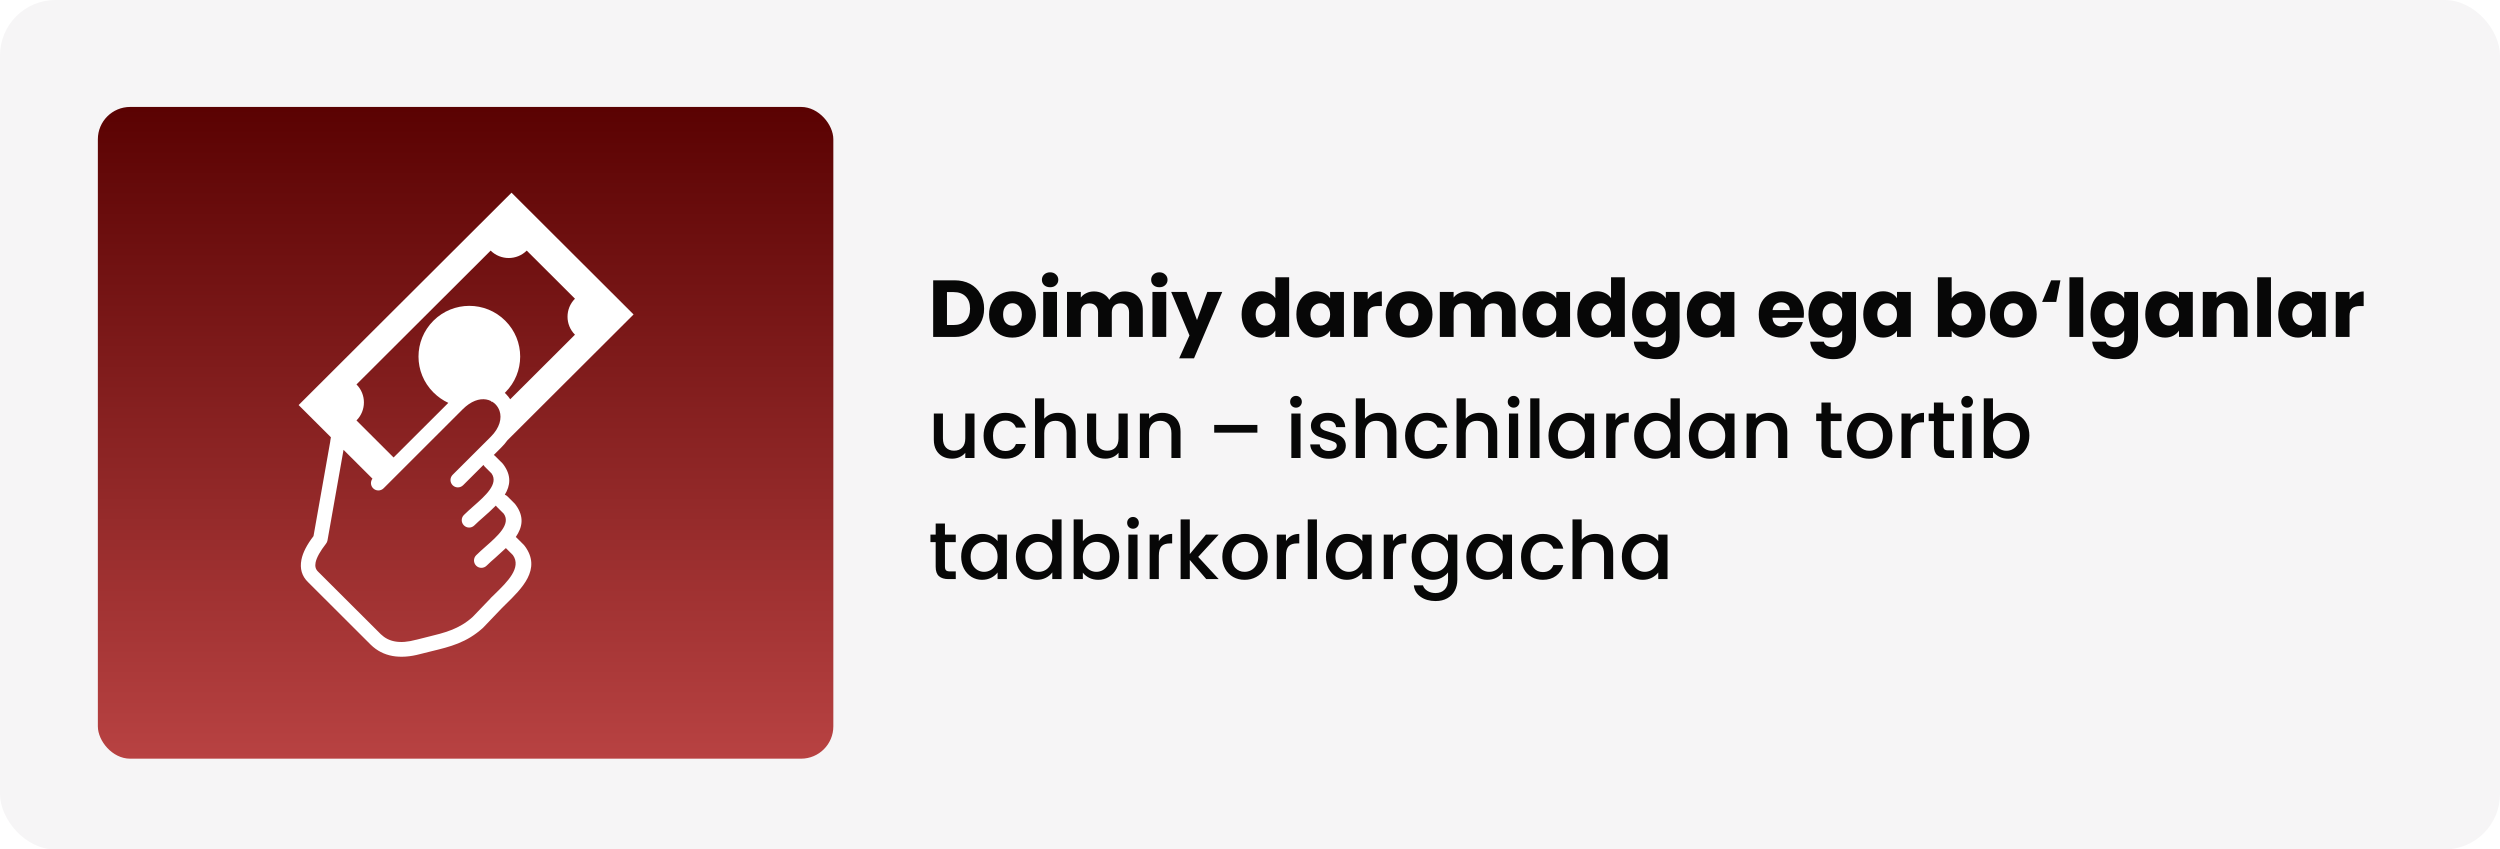 <?xml version="1.0" encoding="UTF-8"?> <svg xmlns="http://www.w3.org/2000/svg" width="2478" height="842" viewBox="0 0 2478 842" fill="none"><rect width="2478" height="842" rx="55" fill="#F6F5F6"></rect><g filter="url(#filter0_i_91_421)"><g filter="url(#filter1_d_91_421)"><rect x="97" y="98" width="729" height="646" rx="32" fill="url(#paint0_linear_91_421)"></rect></g></g><path d="M946 277.84C951.92 277.84 957.093 279.013 961.52 281.36C965.947 283.707 969.36 287.013 971.76 291.28C974.213 295.493 975.44 300.373 975.44 305.92C975.44 311.413 974.213 316.293 971.76 320.56C969.36 324.827 965.92 328.133 961.44 330.48C957.013 332.827 951.867 334 946 334H924.96V277.84H946ZM945.12 322.16C950.293 322.16 954.32 320.747 957.2 317.92C960.08 315.093 961.52 311.093 961.52 305.92C961.52 300.747 960.08 296.72 957.2 293.84C954.32 290.96 950.293 289.52 945.12 289.52H938.64V322.16H945.12ZM1003.41 334.64C999.032 334.64 995.085 333.707 991.565 331.84C988.098 329.973 985.352 327.307 983.325 323.84C981.352 320.373 980.365 316.32 980.365 311.68C980.365 307.093 981.378 303.067 983.405 299.6C985.432 296.08 988.205 293.387 991.725 291.52C995.245 289.653 999.192 288.72 1003.57 288.72C1007.94 288.72 1011.89 289.653 1015.41 291.52C1018.93 293.387 1021.7 296.08 1023.73 299.6C1025.75 303.067 1026.77 307.093 1026.77 311.68C1026.77 316.267 1025.73 320.32 1023.65 323.84C1021.62 327.307 1018.82 329.973 1015.25 331.84C1011.73 333.707 1007.78 334.64 1003.41 334.64ZM1003.41 322.8C1006.02 322.8 1008.23 321.84 1010.05 319.92C1011.91 318 1012.85 315.253 1012.85 311.68C1012.85 308.107 1011.94 305.36 1010.13 303.44C1008.37 301.52 1006.18 300.56 1003.57 300.56C1000.9 300.56 998.685 301.52 996.925 303.44C995.165 305.307 994.285 308.053 994.285 311.68C994.285 315.253 995.138 318 996.845 319.92C998.605 321.84 1000.79 322.8 1003.41 322.8ZM1040.9 284.72C1038.5 284.72 1036.53 284.027 1034.98 282.64C1033.49 281.2 1032.74 279.44 1032.74 277.36C1032.74 275.227 1033.49 273.467 1034.98 272.08C1036.53 270.64 1038.5 269.92 1040.9 269.92C1043.25 269.92 1045.17 270.64 1046.66 272.08C1048.21 273.467 1048.98 275.227 1048.98 277.36C1048.98 279.44 1048.21 281.2 1046.66 282.64C1045.17 284.027 1043.25 284.72 1040.9 284.72ZM1047.7 289.36V334H1034.02V289.36H1047.7ZM1114.58 288.88C1120.12 288.88 1124.52 290.56 1127.78 293.92C1131.08 297.28 1132.74 301.947 1132.74 307.92V334H1119.14V309.76C1119.14 306.88 1118.36 304.667 1116.82 303.12C1115.32 301.52 1113.24 300.72 1110.58 300.72C1107.91 300.72 1105.8 301.52 1104.26 303.12C1102.76 304.667 1102.02 306.88 1102.02 309.76V334H1088.42V309.76C1088.42 306.88 1087.64 304.667 1086.1 303.12C1084.6 301.52 1082.52 300.72 1079.86 300.72C1077.19 300.72 1075.08 301.52 1073.54 303.12C1072.04 304.667 1071.3 306.88 1071.3 309.76V334H1057.62V289.36H1071.3V294.96C1072.68 293.093 1074.5 291.627 1076.74 290.56C1078.98 289.44 1081.51 288.88 1084.34 288.88C1087.7 288.88 1090.68 289.6 1093.3 291.04C1095.96 292.48 1098.04 294.533 1099.54 297.2C1101.08 294.747 1103.19 292.747 1105.86 291.2C1108.52 289.653 1111.43 288.88 1114.58 288.88ZM1149.18 284.72C1146.78 284.72 1144.81 284.027 1143.26 282.64C1141.77 281.2 1141.02 279.44 1141.02 277.36C1141.02 275.227 1141.77 273.467 1143.26 272.08C1144.81 270.64 1146.78 269.92 1149.18 269.92C1151.53 269.92 1153.45 270.64 1154.94 272.08C1156.49 273.467 1157.26 275.227 1157.26 277.36C1157.26 279.44 1156.49 281.2 1154.94 282.64C1153.45 284.027 1151.53 284.72 1149.18 284.72ZM1155.98 289.36V334H1142.3V289.36H1155.98ZM1211.5 289.36L1183.5 355.2H1168.78L1179.02 332.48L1160.86 289.36H1176.14L1186.46 317.28L1196.7 289.36H1211.5ZM1230.68 311.6C1230.68 307.013 1231.53 302.987 1233.24 299.52C1235 296.053 1237.37 293.387 1240.36 291.52C1243.34 289.653 1246.68 288.72 1250.36 288.72C1253.29 288.72 1255.96 289.333 1258.36 290.56C1260.81 291.787 1262.73 293.44 1264.12 295.52V274.8H1277.8V334H1264.12V327.6C1262.84 329.733 1261 331.44 1258.6 332.72C1256.25 334 1253.5 334.64 1250.36 334.64C1246.68 334.64 1243.34 333.707 1240.36 331.84C1237.37 329.92 1235 327.227 1233.24 323.76C1231.53 320.24 1230.68 316.187 1230.68 311.6ZM1264.12 311.68C1264.12 308.267 1263.16 305.573 1261.24 303.6C1259.37 301.627 1257.08 300.64 1254.36 300.64C1251.64 300.64 1249.32 301.627 1247.4 303.6C1245.53 305.52 1244.6 308.187 1244.6 311.6C1244.6 315.013 1245.53 317.733 1247.4 319.76C1249.32 321.733 1251.64 322.72 1254.36 322.72C1257.08 322.72 1259.37 321.733 1261.24 319.76C1263.16 317.787 1264.12 315.093 1264.12 311.68ZM1284.97 311.6C1284.97 307.013 1285.83 302.987 1287.53 299.52C1289.29 296.053 1291.67 293.387 1294.65 291.52C1297.64 289.653 1300.97 288.72 1304.65 288.72C1307.8 288.72 1310.55 289.36 1312.89 290.64C1315.29 291.92 1317.13 293.6 1318.41 295.68V289.36H1332.09V334H1318.41V327.68C1317.08 329.76 1315.21 331.44 1312.81 332.72C1310.47 334 1307.72 334.64 1304.57 334.64C1300.95 334.64 1297.64 333.707 1294.65 331.84C1291.67 329.92 1289.29 327.227 1287.53 323.76C1285.83 320.24 1284.97 316.187 1284.97 311.6ZM1318.41 311.68C1318.41 308.267 1317.45 305.573 1315.53 303.6C1313.67 301.627 1311.37 300.64 1308.65 300.64C1305.93 300.64 1303.61 301.627 1301.69 303.6C1299.83 305.52 1298.89 308.187 1298.89 311.6C1298.89 315.013 1299.83 317.733 1301.69 319.76C1303.61 321.733 1305.93 322.72 1308.65 322.72C1311.37 322.72 1313.67 321.733 1315.53 319.76C1317.45 317.787 1318.41 315.093 1318.41 311.68ZM1355.67 296.8C1357.27 294.347 1359.27 292.427 1361.67 291.04C1364.07 289.6 1366.74 288.88 1369.67 288.88V303.36H1365.91C1362.5 303.36 1359.94 304.107 1358.23 305.6C1356.52 307.04 1355.67 309.6 1355.67 313.28V334H1341.99V289.36H1355.67V296.8ZM1396.53 334.64C1392.16 334.64 1388.21 333.707 1384.69 331.84C1381.22 329.973 1378.48 327.307 1376.45 323.84C1374.48 320.373 1373.49 316.32 1373.49 311.68C1373.49 307.093 1374.5 303.067 1376.53 299.6C1378.56 296.08 1381.33 293.387 1384.85 291.52C1388.37 289.653 1392.32 288.72 1396.69 288.72C1401.06 288.72 1405.01 289.653 1408.53 291.52C1412.05 293.387 1414.82 296.08 1416.85 299.6C1418.88 303.067 1419.89 307.093 1419.89 311.68C1419.89 316.267 1418.85 320.32 1416.77 323.84C1414.74 327.307 1411.94 329.973 1408.37 331.84C1404.85 333.707 1400.9 334.64 1396.53 334.64ZM1396.53 322.8C1399.14 322.8 1401.36 321.84 1403.17 319.92C1405.04 318 1405.97 315.253 1405.97 311.68C1405.97 308.107 1405.06 305.36 1403.25 303.44C1401.49 301.52 1399.3 300.56 1396.69 300.56C1394.02 300.56 1391.81 301.52 1390.05 303.44C1388.29 305.307 1387.41 308.053 1387.41 311.68C1387.41 315.253 1388.26 318 1389.97 319.92C1391.73 321.84 1393.92 322.8 1396.53 322.8ZM1484.11 288.88C1489.65 288.88 1494.05 290.56 1497.31 293.92C1500.61 297.28 1502.27 301.947 1502.27 307.92V334H1488.67V309.76C1488.67 306.88 1487.89 304.667 1486.35 303.12C1484.85 301.52 1482.77 300.72 1480.11 300.72C1477.44 300.72 1475.33 301.52 1473.79 303.12C1472.29 304.667 1471.55 306.88 1471.55 309.76V334H1457.95V309.76C1457.95 306.88 1457.17 304.667 1455.63 303.12C1454.13 301.52 1452.05 300.72 1449.39 300.72C1446.72 300.72 1444.61 301.52 1443.07 303.12C1441.57 304.667 1440.83 306.88 1440.83 309.76V334H1427.15V289.36H1440.83V294.96C1442.21 293.093 1444.03 291.627 1446.27 290.56C1448.51 289.44 1451.04 288.88 1453.87 288.88C1457.23 288.88 1460.21 289.6 1462.83 291.04C1465.49 292.48 1467.57 294.533 1469.07 297.2C1470.61 294.747 1472.72 292.747 1475.39 291.2C1478.05 289.653 1480.96 288.88 1484.11 288.88ZM1509.12 311.6C1509.12 307.013 1509.97 302.987 1511.68 299.52C1513.44 296.053 1515.81 293.387 1518.8 291.52C1521.78 289.653 1525.12 288.72 1528.8 288.72C1531.94 288.72 1534.69 289.36 1537.04 290.64C1539.44 291.92 1541.28 293.6 1542.56 295.68V289.36H1556.24V334H1542.56V327.68C1541.22 329.76 1539.36 331.44 1536.96 332.72C1534.61 334 1531.86 334.64 1528.72 334.64C1525.09 334.64 1521.78 333.707 1518.8 331.84C1515.81 329.92 1513.44 327.227 1511.68 323.76C1509.97 320.24 1509.12 316.187 1509.12 311.6ZM1542.56 311.68C1542.56 308.267 1541.6 305.573 1539.68 303.6C1537.81 301.627 1535.52 300.64 1532.8 300.64C1530.08 300.64 1527.76 301.627 1525.84 303.6C1523.97 305.52 1523.04 308.187 1523.04 311.6C1523.04 315.013 1523.97 317.733 1525.84 319.76C1527.76 321.733 1530.08 322.72 1532.8 322.72C1535.52 322.72 1537.81 321.733 1539.68 319.76C1541.6 317.787 1542.56 315.093 1542.56 311.68ZM1563.41 311.6C1563.41 307.013 1564.27 302.987 1565.97 299.52C1567.73 296.053 1570.11 293.387 1573.09 291.52C1576.08 289.653 1579.41 288.72 1583.09 288.72C1586.03 288.72 1588.69 289.333 1591.09 290.56C1593.55 291.787 1595.47 293.44 1596.85 295.52V274.8H1610.53V334H1596.85V327.6C1595.57 329.733 1593.73 331.44 1591.33 332.72C1588.99 334 1586.24 334.64 1583.09 334.64C1579.41 334.64 1576.08 333.707 1573.09 331.84C1570.11 329.92 1567.73 327.227 1565.97 323.76C1564.27 320.24 1563.41 316.187 1563.41 311.6ZM1596.85 311.68C1596.85 308.267 1595.89 305.573 1593.97 303.6C1592.11 301.627 1589.81 300.64 1587.09 300.64C1584.37 300.64 1582.05 301.627 1580.13 303.6C1578.27 305.52 1577.33 308.187 1577.33 311.6C1577.33 315.013 1578.27 317.733 1580.13 319.76C1582.05 321.733 1584.37 322.72 1587.09 322.72C1589.81 322.72 1592.11 321.733 1593.97 319.76C1595.89 317.787 1596.85 315.093 1596.85 311.68ZM1637.39 288.72C1640.54 288.72 1643.28 289.36 1645.63 290.64C1648.03 291.92 1649.87 293.6 1651.15 295.68V289.36H1664.83V333.92C1664.83 338.027 1664 341.733 1662.35 345.04C1660.75 348.4 1658.27 351.067 1654.91 353.04C1651.6 355.013 1647.47 356 1642.51 356C1635.9 356 1630.54 354.427 1626.43 351.28C1622.32 348.187 1619.98 343.973 1619.39 338.64H1632.91C1633.34 340.347 1634.35 341.68 1635.95 342.64C1637.55 343.653 1639.52 344.16 1641.87 344.16C1644.7 344.16 1646.94 343.333 1648.59 341.68C1650.3 340.08 1651.15 337.493 1651.15 333.92V327.6C1649.82 329.68 1647.98 331.387 1645.63 332.72C1643.28 334 1640.54 334.64 1637.39 334.64C1633.71 334.64 1630.38 333.707 1627.39 331.84C1624.4 329.92 1622.03 327.227 1620.27 323.76C1618.56 320.24 1617.71 316.187 1617.71 311.6C1617.71 307.013 1618.56 302.987 1620.27 299.52C1622.03 296.053 1624.4 293.387 1627.39 291.52C1630.38 289.653 1633.71 288.72 1637.39 288.72ZM1651.15 311.68C1651.15 308.267 1650.19 305.573 1648.27 303.6C1646.4 301.627 1644.11 300.64 1641.39 300.64C1638.67 300.64 1636.35 301.627 1634.43 303.6C1632.56 305.52 1631.63 308.187 1631.63 311.6C1631.63 315.013 1632.56 317.733 1634.43 319.76C1636.35 321.733 1638.67 322.72 1641.39 322.72C1644.11 322.72 1646.4 321.733 1648.27 319.76C1650.19 317.787 1651.15 315.093 1651.15 311.68ZM1672.01 311.6C1672.01 307.013 1672.86 302.987 1674.57 299.52C1676.33 296.053 1678.7 293.387 1681.69 291.52C1684.67 289.653 1688.01 288.72 1691.69 288.72C1694.83 288.72 1697.58 289.36 1699.93 290.64C1702.33 291.92 1704.17 293.6 1705.45 295.68V289.36H1719.13V334H1705.45V327.68C1704.11 329.76 1702.25 331.44 1699.85 332.72C1697.5 334 1694.75 334.64 1691.61 334.64C1687.98 334.64 1684.67 333.707 1681.69 331.84C1678.7 329.92 1676.33 327.227 1674.57 323.76C1672.86 320.24 1672.01 316.187 1672.01 311.6ZM1705.45 311.68C1705.45 308.267 1704.49 305.573 1702.57 303.6C1700.7 301.627 1698.41 300.64 1695.69 300.64C1692.97 300.64 1690.65 301.627 1688.73 303.6C1686.86 305.52 1685.93 308.187 1685.93 311.6C1685.93 315.013 1686.86 317.733 1688.73 319.76C1690.65 321.733 1692.97 322.72 1695.69 322.72C1698.41 322.72 1700.7 321.733 1702.57 319.76C1704.49 317.787 1705.45 315.093 1705.45 311.68ZM1788.06 310.96C1788.06 312.24 1787.98 313.573 1787.82 314.96H1756.86C1757.07 317.733 1757.95 319.867 1759.5 321.36C1761.1 322.8 1763.04 323.52 1765.34 323.52C1768.75 323.52 1771.12 322.08 1772.46 319.2H1787.02C1786.27 322.133 1784.91 324.773 1782.94 327.12C1781.02 329.467 1778.59 331.307 1775.66 332.64C1772.72 333.973 1769.44 334.64 1765.82 334.64C1761.44 334.64 1757.55 333.707 1754.14 331.84C1750.72 329.973 1748.06 327.307 1746.14 323.84C1744.22 320.373 1743.26 316.32 1743.26 311.68C1743.26 307.04 1744.19 302.987 1746.06 299.52C1747.98 296.053 1750.64 293.387 1754.06 291.52C1757.47 289.653 1761.39 288.72 1765.82 288.72C1770.14 288.72 1773.98 289.627 1777.34 291.44C1780.7 293.253 1783.31 295.84 1785.18 299.2C1787.1 302.56 1788.06 306.48 1788.06 310.96ZM1774.06 307.36C1774.06 305.013 1773.26 303.147 1771.66 301.76C1770.06 300.373 1768.06 299.68 1765.66 299.68C1763.36 299.68 1761.42 300.347 1759.82 301.68C1758.27 303.013 1757.31 304.907 1756.94 307.36H1774.06ZM1812.23 288.72C1815.38 288.72 1818.13 289.36 1820.47 290.64C1822.87 291.92 1824.71 293.6 1825.99 295.68V289.36H1839.67V333.92C1839.67 338.027 1838.85 341.733 1837.19 345.04C1835.59 348.4 1833.11 351.067 1829.75 353.04C1826.45 355.013 1822.31 356 1817.35 356C1810.74 356 1805.38 354.427 1801.27 351.28C1797.17 348.187 1794.82 343.973 1794.23 338.64H1807.75C1808.18 340.347 1809.19 341.68 1810.79 342.64C1812.39 343.653 1814.37 344.16 1816.71 344.16C1819.54 344.16 1821.78 343.333 1823.43 341.68C1825.14 340.08 1825.99 337.493 1825.99 333.92V327.6C1824.66 329.68 1822.82 331.387 1820.47 332.72C1818.13 334 1815.38 334.64 1812.23 334.64C1808.55 334.64 1805.22 333.707 1802.23 331.84C1799.25 329.92 1796.87 327.227 1795.11 323.76C1793.41 320.24 1792.55 316.187 1792.55 311.6C1792.55 307.013 1793.41 302.987 1795.11 299.52C1796.87 296.053 1799.25 293.387 1802.23 291.52C1805.22 289.653 1808.55 288.72 1812.23 288.72ZM1825.99 311.68C1825.99 308.267 1825.03 305.573 1823.11 303.6C1821.25 301.627 1818.95 300.64 1816.23 300.64C1813.51 300.64 1811.19 301.627 1809.27 303.6C1807.41 305.52 1806.47 308.187 1806.47 311.6C1806.47 315.013 1807.41 317.733 1809.27 319.76C1811.19 321.733 1813.51 322.72 1816.23 322.72C1818.95 322.72 1821.25 321.733 1823.11 319.76C1825.03 317.787 1825.99 315.093 1825.99 311.68ZM1846.85 311.6C1846.85 307.013 1847.7 302.987 1849.41 299.52C1851.17 296.053 1853.54 293.387 1856.53 291.52C1859.52 289.653 1862.85 288.72 1866.53 288.72C1869.68 288.72 1872.42 289.36 1874.77 290.64C1877.17 291.92 1879.01 293.6 1880.29 295.68V289.36H1893.97V334H1880.29V327.68C1878.96 329.76 1877.09 331.44 1874.69 332.72C1872.34 334 1869.6 334.64 1866.45 334.64C1862.82 334.64 1859.52 333.707 1856.53 331.84C1853.54 329.92 1851.17 327.227 1849.41 323.76C1847.7 320.24 1846.85 316.187 1846.85 311.6ZM1880.29 311.68C1880.29 308.267 1879.33 305.573 1877.41 303.6C1875.54 301.627 1873.25 300.64 1870.53 300.64C1867.81 300.64 1865.49 301.627 1863.57 303.6C1861.7 305.52 1860.77 308.187 1860.77 311.6C1860.77 315.013 1861.7 317.733 1863.57 319.76C1865.49 321.733 1867.81 322.72 1870.53 322.72C1873.25 322.72 1875.54 321.733 1877.41 319.76C1879.33 317.787 1880.29 315.093 1880.29 311.68ZM1934.5 295.68C1935.78 293.6 1937.62 291.92 1940.02 290.64C1942.42 289.36 1945.17 288.72 1948.26 288.72C1951.94 288.72 1955.27 289.653 1958.26 291.52C1961.25 293.387 1963.59 296.053 1965.3 299.52C1967.06 302.987 1967.94 307.013 1967.94 311.6C1967.94 316.187 1967.06 320.24 1965.3 323.76C1963.59 327.227 1961.25 329.92 1958.26 331.84C1955.27 333.707 1951.94 334.64 1948.26 334.64C1945.11 334.64 1942.37 334.027 1940.02 332.8C1937.67 331.52 1935.83 329.84 1934.5 327.76V334H1920.82V274.8H1934.5V295.68ZM1954.02 311.6C1954.02 308.187 1953.06 305.52 1951.14 303.6C1949.27 301.627 1946.95 300.64 1944.18 300.64C1941.46 300.64 1939.14 301.627 1937.22 303.6C1935.35 305.573 1934.42 308.267 1934.42 311.68C1934.42 315.093 1935.35 317.787 1937.22 319.76C1939.14 321.733 1941.46 322.72 1944.18 322.72C1946.9 322.72 1949.22 321.733 1951.14 319.76C1953.06 317.733 1954.02 315.013 1954.02 311.6ZM1995.44 334.64C1991.06 334.64 1987.12 333.707 1983.6 331.84C1980.13 329.973 1977.38 327.307 1975.36 323.84C1973.38 320.373 1972.4 316.32 1972.4 311.68C1972.4 307.093 1973.41 303.067 1975.44 299.6C1977.46 296.08 1980.24 293.387 1983.76 291.52C1987.28 289.653 1991.22 288.72 1995.6 288.72C1999.97 288.72 2003.92 289.653 2007.44 291.52C2010.96 293.387 2013.73 296.08 2015.76 299.6C2017.78 303.067 2018.8 307.093 2018.8 311.68C2018.8 316.267 2017.76 320.32 2015.68 323.84C2013.65 327.307 2010.85 329.973 2007.28 331.84C2003.76 333.707 1999.81 334.64 1995.44 334.64ZM1995.44 322.8C1998.05 322.8 2000.26 321.84 2002.08 319.92C2003.94 318 2004.88 315.253 2004.88 311.68C2004.88 308.107 2003.97 305.36 2002.16 303.44C2000.4 301.52 1998.21 300.56 1995.6 300.56C1992.93 300.56 1990.72 301.52 1988.96 303.44C1987.2 305.307 1986.32 308.053 1986.32 311.68C1986.32 315.253 1987.17 318 1988.88 319.92C1990.64 321.84 1992.82 322.8 1995.44 322.8ZM2038.13 299.28H2024.13L2033.09 277.84H2042.29L2038.13 299.28ZM2064.89 274.8V334H2051.21V274.8H2064.89ZM2091.76 288.72C2094.91 288.72 2097.66 289.36 2100 290.64C2102.4 291.92 2104.24 293.6 2105.52 295.68V289.36H2119.2V333.92C2119.2 338.027 2118.38 341.733 2116.72 345.04C2115.12 348.4 2112.64 351.067 2109.28 353.04C2105.98 355.013 2101.84 356 2096.88 356C2090.27 356 2084.91 354.427 2080.8 351.28C2076.7 348.187 2074.35 343.973 2073.76 338.64H2087.28C2087.71 340.347 2088.72 341.68 2090.32 342.64C2091.92 343.653 2093.9 344.16 2096.24 344.16C2099.07 344.16 2101.31 343.333 2102.96 341.68C2104.67 340.08 2105.52 337.493 2105.52 333.92V327.6C2104.19 329.68 2102.35 331.387 2100 332.72C2097.66 334 2094.91 334.64 2091.76 334.64C2088.08 334.64 2084.75 333.707 2081.76 331.84C2078.78 329.92 2076.4 327.227 2074.64 323.76C2072.94 320.24 2072.08 316.187 2072.08 311.6C2072.08 307.013 2072.94 302.987 2074.64 299.52C2076.4 296.053 2078.78 293.387 2081.76 291.52C2084.75 289.653 2088.08 288.72 2091.76 288.72ZM2105.52 311.68C2105.52 308.267 2104.56 305.573 2102.64 303.6C2100.78 301.627 2098.48 300.64 2095.76 300.64C2093.04 300.64 2090.72 301.627 2088.8 303.6C2086.94 305.52 2086 308.187 2086 311.6C2086 315.013 2086.94 317.733 2088.8 319.76C2090.72 321.733 2093.04 322.72 2095.76 322.72C2098.48 322.72 2100.78 321.733 2102.64 319.76C2104.56 317.787 2105.52 315.093 2105.52 311.68ZM2126.38 311.6C2126.38 307.013 2127.23 302.987 2128.94 299.52C2130.7 296.053 2133.07 293.387 2136.06 291.52C2139.05 289.653 2142.38 288.72 2146.06 288.72C2149.21 288.72 2151.95 289.36 2154.3 290.64C2156.7 291.92 2158.54 293.6 2159.82 295.68V289.36H2173.5V334H2159.82V327.68C2158.49 329.76 2156.62 331.44 2154.22 332.72C2151.87 334 2149.13 334.64 2145.98 334.64C2142.35 334.64 2139.05 333.707 2136.06 331.84C2133.07 329.92 2130.7 327.227 2128.94 323.76C2127.23 320.24 2126.38 316.187 2126.38 311.6ZM2159.82 311.68C2159.82 308.267 2158.86 305.573 2156.94 303.6C2155.07 301.627 2152.78 300.64 2150.06 300.64C2147.34 300.64 2145.02 301.627 2143.1 303.6C2141.23 305.52 2140.3 308.187 2140.3 311.6C2140.3 315.013 2141.23 317.733 2143.1 319.76C2145.02 321.733 2147.34 322.72 2150.06 322.72C2152.78 322.72 2155.07 321.733 2156.94 319.76C2158.86 317.787 2159.82 315.093 2159.82 311.68ZM2210.6 288.88C2215.82 288.88 2219.98 290.587 2223.08 294C2226.22 297.36 2227.8 302 2227.8 307.92V334H2214.2V309.76C2214.2 306.773 2213.42 304.453 2211.88 302.8C2210.33 301.147 2208.25 300.32 2205.64 300.32C2203.02 300.32 2200.94 301.147 2199.4 302.8C2197.85 304.453 2197.08 306.773 2197.08 309.76V334H2183.4V289.36H2197.08V295.28C2198.46 293.307 2200.33 291.76 2202.68 290.64C2205.02 289.467 2207.66 288.88 2210.6 288.88ZM2250.98 274.8V334H2237.3V274.8H2250.98ZM2258.18 311.6C2258.18 307.013 2259.03 302.987 2260.74 299.52C2262.5 296.053 2264.87 293.387 2267.86 291.52C2270.84 289.653 2274.18 288.72 2277.86 288.72C2281 288.72 2283.75 289.36 2286.1 290.64C2288.5 291.92 2290.34 293.6 2291.62 295.68V289.36H2305.3V334H2291.62V327.68C2290.28 329.76 2288.42 331.44 2286.02 332.72C2283.67 334 2280.92 334.64 2277.78 334.64C2274.15 334.64 2270.84 333.707 2267.86 331.84C2264.87 329.92 2262.5 327.227 2260.74 323.76C2259.03 320.24 2258.18 316.187 2258.18 311.6ZM2291.62 311.68C2291.62 308.267 2290.66 305.573 2288.74 303.6C2286.87 301.627 2284.58 300.64 2281.86 300.64C2279.14 300.64 2276.82 301.627 2274.9 303.6C2273.03 305.52 2272.1 308.187 2272.1 311.6C2272.1 315.013 2273.03 317.733 2274.9 319.76C2276.82 321.733 2279.14 322.72 2281.86 322.72C2284.58 322.72 2286.87 321.733 2288.74 319.76C2290.66 317.787 2291.62 315.093 2291.62 311.68ZM2328.87 296.8C2330.47 294.347 2332.47 292.427 2334.87 291.04C2337.27 289.6 2339.94 288.88 2342.87 288.88V303.36H2339.11C2335.7 303.36 2333.14 304.107 2331.43 305.6C2329.73 307.04 2328.87 309.6 2328.87 313.28V334H2315.19V289.36H2328.87V296.8ZM965.92 409.92V454H956.8V448.8C955.36 450.613 953.467 452.053 951.12 453.12C948.827 454.133 946.373 454.64 943.76 454.64C940.293 454.64 937.173 453.92 934.4 452.48C931.68 451.04 929.52 448.907 927.92 446.08C926.373 443.253 925.6 439.84 925.6 435.84V409.92H934.64V434.48C934.64 438.427 935.627 441.467 937.6 443.6C939.573 445.68 942.267 446.72 945.68 446.72C949.093 446.72 951.787 445.68 953.76 443.6C955.787 441.467 956.8 438.427 956.8 434.48V409.92H965.92ZM974.913 431.92C974.913 427.387 975.82 423.413 977.633 420C979.5 416.533 982.06 413.867 985.313 412C988.566 410.133 992.3 409.2 996.513 409.2C1001.85 409.2 1006.25 410.48 1009.71 413.04C1013.23 415.547 1015.61 419.147 1016.83 423.84H1006.99C1006.19 421.653 1004.91 419.947 1003.15 418.72C1001.39 417.493 999.18 416.88 996.513 416.88C992.78 416.88 989.793 418.213 987.553 420.88C985.366 423.493 984.273 427.173 984.273 431.92C984.273 436.667 985.366 440.373 987.553 443.04C989.793 445.707 992.78 447.04 996.513 447.04C1001.79 447.04 1005.29 444.72 1006.99 440.08H1016.83C1015.55 444.56 1013.15 448.133 1009.63 450.8C1006.11 453.413 1001.74 454.72 996.513 454.72C992.3 454.72 988.566 453.787 985.313 451.92C982.06 450 979.5 447.333 977.633 443.92C975.82 440.453 974.913 436.453 974.913 431.92ZM1048.72 409.2C1052.08 409.2 1055.07 409.92 1057.68 411.36C1060.35 412.8 1062.43 414.933 1063.92 417.76C1065.47 420.587 1066.24 424 1066.24 428V454H1057.2V429.36C1057.2 425.413 1056.22 422.4 1054.24 420.32C1052.27 418.187 1049.58 417.12 1046.16 417.12C1042.75 417.12 1040.03 418.187 1038 420.32C1036.03 422.4 1035.04 425.413 1035.04 429.36V454H1025.92V394.8H1035.04V415.04C1036.59 413.173 1038.54 411.733 1040.88 410.72C1043.28 409.707 1045.9 409.2 1048.72 409.2ZM1117.8 409.92V454H1108.68V448.8C1107.24 450.613 1105.34 452.053 1103 453.12C1100.7 454.133 1098.25 454.64 1095.64 454.64C1092.17 454.64 1089.05 453.92 1086.28 452.48C1083.56 451.04 1081.4 448.907 1079.8 446.08C1078.25 443.253 1077.48 439.84 1077.48 435.84V409.92H1086.52V434.48C1086.52 438.427 1087.5 441.467 1089.48 443.6C1091.45 445.68 1094.14 446.72 1097.56 446.72C1100.97 446.72 1103.66 445.68 1105.64 443.6C1107.66 441.467 1108.68 438.427 1108.68 434.48V409.92H1117.8ZM1152.07 409.2C1155.53 409.2 1158.63 409.92 1161.35 411.36C1164.12 412.8 1166.28 414.933 1167.83 417.76C1169.37 420.587 1170.15 424 1170.15 428V454H1161.11V429.36C1161.11 425.413 1160.12 422.4 1158.15 420.32C1156.17 418.187 1153.48 417.12 1150.07 417.12C1146.65 417.12 1143.93 418.187 1141.91 420.32C1139.93 422.4 1138.95 425.413 1138.95 429.36V454H1129.83V409.92H1138.95V414.96C1140.44 413.147 1142.33 411.733 1144.63 410.72C1146.97 409.707 1149.45 409.2 1152.07 409.2ZM1246.32 421.2V428.88H1203.52V421.2H1246.32ZM1284.62 404.08C1282.97 404.08 1281.58 403.52 1280.46 402.4C1279.34 401.28 1278.78 399.893 1278.78 398.24C1278.78 396.587 1279.34 395.2 1280.46 394.08C1281.58 392.96 1282.97 392.4 1284.62 392.4C1286.22 392.4 1287.58 392.96 1288.7 394.08C1289.82 395.2 1290.38 396.587 1290.38 398.24C1290.38 399.893 1289.82 401.28 1288.7 402.4C1287.58 403.52 1286.22 404.08 1284.62 404.08ZM1289.1 409.92V454H1279.98V409.92H1289.1ZM1317.08 454.72C1313.61 454.72 1310.49 454.107 1307.72 452.88C1305 451.6 1302.84 449.893 1301.24 447.76C1299.64 445.573 1298.78 443.147 1298.68 440.48H1308.12C1308.28 442.347 1309.16 443.92 1310.76 445.2C1312.41 446.427 1314.46 447.04 1316.92 447.04C1319.48 447.04 1321.45 446.56 1322.84 445.6C1324.28 444.587 1325 443.307 1325 441.76C1325 440.107 1324.2 438.88 1322.6 438.08C1321.05 437.28 1318.57 436.4 1315.16 435.44C1311.85 434.533 1309.16 433.653 1307.08 432.8C1305 431.947 1303.18 430.64 1301.64 428.88C1300.14 427.12 1299.4 424.8 1299.4 421.92C1299.4 419.573 1300.09 417.44 1301.48 415.52C1302.86 413.547 1304.84 412 1307.4 410.88C1310.01 409.76 1313 409.2 1316.36 409.2C1321.37 409.2 1325.4 410.48 1328.44 413.04C1331.53 415.547 1333.18 418.987 1333.4 423.36H1324.28C1324.12 421.387 1323.32 419.813 1321.88 418.64C1320.44 417.467 1318.49 416.88 1316.04 416.88C1313.64 416.88 1311.8 417.333 1310.52 418.24C1309.24 419.147 1308.6 420.347 1308.6 421.84C1308.6 423.013 1309.02 424 1309.88 424.8C1310.73 425.6 1311.77 426.24 1313 426.72C1314.22 427.147 1316.04 427.707 1318.44 428.4C1321.64 429.253 1324.25 430.133 1326.28 431.04C1328.36 431.893 1330.14 433.173 1331.64 434.88C1333.13 436.587 1333.9 438.853 1333.96 441.68C1333.96 444.187 1333.26 446.427 1331.88 448.4C1330.49 450.373 1328.52 451.92 1325.96 453.04C1323.45 454.16 1320.49 454.72 1317.08 454.72ZM1366.61 409.2C1369.97 409.2 1372.96 409.92 1375.57 411.36C1378.24 412.8 1380.32 414.933 1381.81 417.76C1383.36 420.587 1384.13 424 1384.13 428V454H1375.09V429.36C1375.09 425.413 1374.11 422.4 1372.13 420.32C1370.16 418.187 1367.47 417.12 1364.05 417.12C1360.64 417.12 1357.92 418.187 1355.89 420.32C1353.92 422.4 1352.93 425.413 1352.93 429.36V454H1343.81V394.8H1352.93V415.04C1354.48 413.173 1356.43 411.733 1358.77 410.72C1361.17 409.707 1363.79 409.2 1366.61 409.2ZM1392.73 431.92C1392.73 427.387 1393.63 423.413 1395.45 420C1397.31 416.533 1399.87 413.867 1403.13 412C1406.38 410.133 1410.11 409.2 1414.33 409.2C1419.66 409.2 1424.06 410.48 1427.53 413.04C1431.05 415.547 1433.42 419.147 1434.65 423.84H1424.81C1424.01 421.653 1422.73 419.947 1420.97 418.72C1419.21 417.493 1416.99 416.88 1414.33 416.88C1410.59 416.88 1407.61 418.213 1405.37 420.88C1403.18 423.493 1402.09 427.173 1402.09 431.92C1402.09 436.667 1403.18 440.373 1405.37 443.04C1407.61 445.707 1410.59 447.04 1414.33 447.04C1419.61 447.04 1423.1 444.72 1424.81 440.08H1434.65C1433.37 444.56 1430.97 448.133 1427.45 450.8C1423.93 453.413 1419.55 454.72 1414.33 454.72C1410.11 454.72 1406.38 453.787 1403.13 451.92C1399.87 450 1397.31 447.333 1395.45 443.92C1393.63 440.453 1392.73 436.453 1392.73 431.92ZM1466.53 409.2C1469.89 409.2 1472.88 409.92 1475.49 411.36C1478.16 412.8 1480.24 414.933 1481.73 417.76C1483.28 420.587 1484.05 424 1484.05 428V454H1475.01V429.36C1475.01 425.413 1474.03 422.4 1472.05 420.32C1470.08 418.187 1467.39 417.12 1463.97 417.12C1460.56 417.12 1457.84 418.187 1455.81 420.32C1453.84 422.4 1452.85 425.413 1452.85 429.36V454H1443.73V394.8H1452.85V415.04C1454.4 413.173 1456.35 411.733 1458.69 410.72C1461.09 409.707 1463.71 409.2 1466.53 409.2ZM1500.33 404.08C1498.67 404.08 1497.29 403.52 1496.17 402.4C1495.05 401.28 1494.49 399.893 1494.49 398.24C1494.49 396.587 1495.05 395.2 1496.17 394.08C1497.29 392.96 1498.67 392.4 1500.33 392.4C1501.93 392.4 1503.29 392.96 1504.41 394.08C1505.53 395.2 1506.09 396.587 1506.09 398.24C1506.09 399.893 1505.53 401.28 1504.41 402.4C1503.29 403.52 1501.93 404.08 1500.33 404.08ZM1504.81 409.92V454H1495.69V409.92H1504.81ZM1525.9 394.8V454H1516.78V394.8H1525.9ZM1534.84 431.76C1534.84 427.333 1535.74 423.413 1537.56 420C1539.42 416.587 1541.93 413.947 1545.08 412.08C1548.28 410.16 1551.8 409.2 1555.64 409.2C1559.1 409.2 1562.12 409.893 1564.68 411.28C1567.29 412.613 1569.37 414.293 1570.92 416.32V409.92H1580.12V454H1570.92V447.44C1569.37 449.52 1567.26 451.253 1564.6 452.64C1561.93 454.027 1558.89 454.72 1555.48 454.72C1551.69 454.72 1548.22 453.76 1545.08 451.84C1541.93 449.867 1539.42 447.147 1537.56 443.68C1535.74 440.16 1534.84 436.187 1534.84 431.76ZM1570.92 431.92C1570.92 428.88 1570.28 426.24 1569 424C1567.77 421.76 1566.14 420.053 1564.12 418.88C1562.09 417.707 1559.9 417.12 1557.56 417.12C1555.21 417.12 1553.02 417.707 1551 418.88C1548.97 420 1547.32 421.68 1546.04 423.92C1544.81 426.107 1544.2 428.72 1544.2 431.76C1544.2 434.8 1544.81 437.467 1546.04 439.76C1547.32 442.053 1548.97 443.813 1551 445.04C1553.08 446.213 1555.26 446.8 1557.56 446.8C1559.9 446.8 1562.09 446.213 1564.12 445.04C1566.14 443.867 1567.77 442.16 1569 439.92C1570.28 437.627 1570.92 434.96 1570.92 431.92ZM1601.21 416.32C1602.55 414.08 1604.31 412.347 1606.49 411.12C1608.73 409.84 1611.37 409.2 1614.41 409.2V418.64H1612.09C1608.52 418.64 1605.8 419.547 1603.93 421.36C1602.12 423.173 1601.21 426.32 1601.21 430.8V454H1592.09V409.92H1601.21V416.32ZM1619.76 431.76C1619.76 427.333 1620.66 423.413 1622.48 420C1624.34 416.587 1626.85 413.947 1630 412.08C1633.2 410.16 1636.74 409.2 1640.64 409.2C1643.52 409.2 1646.34 409.84 1649.12 411.12C1651.94 412.347 1654.18 414 1655.84 416.08V394.8H1665.04V454H1655.84V447.36C1654.34 449.493 1652.26 451.253 1649.6 452.64C1646.98 454.027 1643.97 454.72 1640.56 454.72C1636.72 454.72 1633.2 453.76 1630 451.84C1626.85 449.867 1624.34 447.147 1622.48 443.68C1620.66 440.16 1619.76 436.187 1619.76 431.76ZM1655.84 431.92C1655.84 428.88 1655.2 426.24 1653.92 424C1652.69 421.76 1651.06 420.053 1649.04 418.88C1647.01 417.707 1644.82 417.12 1642.48 417.12C1640.13 417.12 1637.94 417.707 1635.92 418.88C1633.89 420 1632.24 421.68 1630.96 423.92C1629.73 426.107 1629.12 428.72 1629.12 431.76C1629.12 434.8 1629.73 437.467 1630.96 439.76C1632.24 442.053 1633.89 443.813 1635.92 445.04C1638 446.213 1640.18 446.8 1642.48 446.8C1644.82 446.8 1647.01 446.213 1649.04 445.04C1651.06 443.867 1652.69 442.16 1653.92 439.92C1655.2 437.627 1655.84 434.96 1655.84 431.92ZM1673.98 431.76C1673.98 427.333 1674.88 423.413 1676.7 420C1678.56 416.587 1681.07 413.947 1684.22 412.08C1687.42 410.16 1690.94 409.2 1694.78 409.2C1698.24 409.2 1701.26 409.893 1703.82 411.28C1706.43 412.613 1708.51 414.293 1710.06 416.32V409.92H1719.26V454H1710.06V447.44C1708.51 449.52 1706.4 451.253 1703.74 452.64C1701.07 454.027 1698.03 454.72 1694.62 454.72C1690.83 454.72 1687.36 453.76 1684.22 451.84C1681.07 449.867 1678.56 447.147 1676.7 443.68C1674.88 440.16 1673.98 436.187 1673.98 431.76ZM1710.06 431.92C1710.06 428.88 1709.42 426.24 1708.14 424C1706.91 421.76 1705.28 420.053 1703.26 418.88C1701.23 417.707 1699.04 417.12 1696.7 417.12C1694.35 417.12 1692.16 417.707 1690.14 418.88C1688.11 420 1686.46 421.68 1685.18 423.92C1683.95 426.107 1683.34 428.72 1683.34 431.76C1683.34 434.8 1683.95 437.467 1685.18 439.76C1686.46 442.053 1688.11 443.813 1690.14 445.04C1692.22 446.213 1694.4 446.8 1696.7 446.8C1699.04 446.8 1701.23 446.213 1703.26 445.04C1705.28 443.867 1706.91 442.16 1708.14 439.92C1709.42 437.627 1710.06 434.96 1710.06 431.92ZM1753.47 409.2C1756.94 409.2 1760.03 409.92 1762.75 411.36C1765.53 412.8 1767.69 414.933 1769.23 417.76C1770.78 420.587 1771.55 424 1771.55 428V454H1762.51V429.36C1762.51 425.413 1761.53 422.4 1759.55 420.32C1757.58 418.187 1754.89 417.12 1751.47 417.12C1748.06 417.12 1745.34 418.187 1743.31 420.32C1741.34 422.4 1740.35 425.413 1740.35 429.36V454H1731.23V409.92H1740.35V414.96C1741.85 413.147 1743.74 411.733 1746.03 410.72C1748.38 409.707 1750.86 409.2 1753.47 409.2ZM1814.61 417.36V441.76C1814.61 443.413 1814.98 444.613 1815.73 445.36C1816.53 446.053 1817.86 446.4 1819.73 446.4H1825.33V454H1818.13C1814.02 454 1810.88 453.04 1808.69 451.12C1806.5 449.2 1805.41 446.08 1805.41 441.76V417.36H1800.21V409.92H1805.41V398.96H1814.61V409.92H1825.33V417.36H1814.61ZM1852.85 454.72C1848.69 454.72 1844.93 453.787 1841.57 451.92C1838.21 450 1835.57 447.333 1833.65 443.92C1831.73 440.453 1830.77 436.453 1830.77 431.92C1830.77 427.44 1831.76 423.467 1833.73 420C1835.71 416.533 1838.4 413.867 1841.81 412C1845.23 410.133 1849.04 409.2 1853.25 409.2C1857.47 409.2 1861.28 410.133 1864.69 412C1868.11 413.867 1870.8 416.533 1872.77 420C1874.75 423.467 1875.73 427.44 1875.73 431.92C1875.73 436.4 1874.72 440.373 1872.69 443.84C1870.67 447.307 1867.89 450 1864.37 451.92C1860.91 453.787 1857.07 454.72 1852.85 454.72ZM1852.85 446.8C1855.2 446.8 1857.39 446.24 1859.41 445.12C1861.49 444 1863.17 442.32 1864.45 440.08C1865.73 437.84 1866.37 435.12 1866.37 431.92C1866.37 428.72 1865.76 426.027 1864.53 423.84C1863.31 421.6 1861.68 419.92 1859.65 418.8C1857.63 417.68 1855.44 417.12 1853.09 417.12C1850.75 417.12 1848.56 417.68 1846.53 418.8C1844.56 419.92 1842.99 421.6 1841.81 423.84C1840.64 426.027 1840.05 428.72 1840.05 431.92C1840.05 436.667 1841.25 440.347 1843.65 442.96C1846.11 445.52 1849.17 446.8 1852.85 446.8ZM1893.87 416.32C1895.2 414.08 1896.96 412.347 1899.15 411.12C1901.39 409.84 1904.03 409.2 1907.07 409.2V418.64H1904.75C1901.18 418.64 1898.46 419.547 1896.59 421.36C1894.78 423.173 1893.87 426.32 1893.87 430.8V454H1884.75V409.92H1893.87V416.32ZM1926.09 417.36V441.76C1926.09 443.413 1926.47 444.613 1927.21 445.36C1928.01 446.053 1929.35 446.4 1931.21 446.4H1936.81V454H1929.61C1925.51 454 1922.36 453.04 1920.17 451.12C1917.99 449.2 1916.89 446.08 1916.89 441.76V417.36H1911.69V409.92H1916.89V398.96H1926.09V409.92H1936.81V417.36H1926.09ZM1949.86 404.08C1948.21 404.08 1946.82 403.52 1945.7 402.4C1944.58 401.28 1944.02 399.893 1944.02 398.24C1944.02 396.587 1944.58 395.2 1945.7 394.08C1946.82 392.96 1948.21 392.4 1949.86 392.4C1951.46 392.4 1952.82 392.96 1953.94 394.08C1955.06 395.2 1955.62 396.587 1955.62 398.24C1955.62 399.893 1955.06 401.28 1953.94 402.4C1952.82 403.52 1951.46 404.08 1949.86 404.08ZM1954.34 409.92V454H1945.22V409.92H1954.34ZM1975.43 416.48C1976.98 414.347 1979.09 412.613 1981.75 411.28C1984.47 409.893 1987.49 409.2 1990.79 409.2C1994.69 409.2 1998.21 410.133 2001.35 412C2004.5 413.867 2006.98 416.533 2008.79 420C2010.61 423.413 2011.51 427.333 2011.51 431.76C2011.51 436.187 2010.61 440.16 2008.79 443.68C2006.98 447.147 2004.47 449.867 2001.27 451.84C1998.13 453.76 1994.63 454.72 1990.79 454.72C1987.38 454.72 1984.34 454.053 1981.67 452.72C1979.06 451.387 1976.98 449.68 1975.43 447.6V454H1966.31V394.8H1975.43V416.48ZM2002.23 431.76C2002.23 428.72 2001.59 426.107 2000.31 423.92C1999.09 421.68 1997.43 420 1995.35 418.88C1993.33 417.707 1991.14 417.12 1988.79 417.12C1986.5 417.12 1984.31 417.707 1982.23 418.88C1980.21 420.053 1978.55 421.76 1977.27 424C1976.05 426.24 1975.43 428.88 1975.43 431.92C1975.43 434.96 1976.05 437.627 1977.27 439.92C1978.55 442.16 1980.21 443.867 1982.23 445.04C1984.31 446.213 1986.5 446.8 1988.79 446.8C1991.14 446.8 1993.33 446.213 1995.35 445.04C1997.43 443.813 1999.09 442.053 2000.31 439.76C2001.59 437.467 2002.23 434.8 2002.23 431.76ZM936.64 537.36V561.76C936.64 563.413 937.013 564.613 937.76 565.36C938.56 566.053 939.893 566.4 941.76 566.4H947.36V574H940.16C936.053 574 932.907 573.04 930.72 571.12C928.533 569.2 927.44 566.08 927.44 561.76V537.36H922.24V529.92H927.44V518.96H936.64V529.92H947.36V537.36H936.64ZM952.726 551.76C952.726 547.333 953.632 543.413 955.446 540C957.312 536.587 959.819 533.947 962.966 532.08C966.166 530.16 969.686 529.2 973.526 529.2C976.992 529.2 980.006 529.893 982.566 531.28C985.179 532.613 987.259 534.293 988.806 536.32V529.92H998.006V574H988.806V567.44C987.259 569.52 985.152 571.253 982.486 572.64C979.819 574.027 976.779 574.72 973.366 574.72C969.579 574.72 966.112 573.76 962.966 571.84C959.819 569.867 957.312 567.147 955.446 563.68C953.632 560.16 952.726 556.187 952.726 551.76ZM988.806 551.92C988.806 548.88 988.166 546.24 986.886 544C985.659 541.76 984.032 540.053 982.006 538.88C979.979 537.707 977.792 537.12 975.446 537.12C973.099 537.12 970.912 537.707 968.886 538.88C966.859 540 965.206 541.68 963.926 543.92C962.699 546.107 962.086 548.72 962.086 551.76C962.086 554.8 962.699 557.467 963.926 559.76C965.206 562.053 966.859 563.813 968.886 565.04C970.966 566.213 973.152 566.8 975.446 566.8C977.792 566.8 979.979 566.213 982.006 565.04C984.032 563.867 985.659 562.16 986.886 559.92C988.166 557.627 988.806 554.96 988.806 551.92ZM1006.94 551.76C1006.94 547.333 1007.85 543.413 1009.66 540C1011.53 536.587 1014.04 533.947 1017.18 532.08C1020.38 530.16 1023.93 529.2 1027.82 529.2C1030.7 529.2 1033.53 529.84 1036.3 531.12C1039.13 532.347 1041.37 534 1043.02 536.08V514.8H1052.22V574H1043.02V567.36C1041.53 569.493 1039.45 571.253 1036.78 572.64C1034.17 574.027 1031.16 574.72 1027.74 574.72C1023.9 574.72 1020.38 573.76 1017.18 571.84C1014.04 569.867 1011.53 567.147 1009.66 563.68C1007.85 560.16 1006.94 556.187 1006.94 551.76ZM1043.02 551.92C1043.02 548.88 1042.38 546.24 1041.1 544C1039.88 541.76 1038.25 540.053 1036.22 538.88C1034.2 537.707 1032.01 537.12 1029.66 537.12C1027.32 537.12 1025.13 537.707 1023.1 538.88C1021.08 540 1019.42 541.68 1018.14 543.92C1016.92 546.107 1016.3 548.72 1016.3 551.76C1016.3 554.8 1016.92 557.467 1018.14 559.76C1019.42 562.053 1021.08 563.813 1023.1 565.04C1025.18 566.213 1027.37 566.8 1029.66 566.8C1032.01 566.8 1034.2 566.213 1036.22 565.04C1038.25 563.867 1039.88 562.16 1041.1 559.92C1042.38 557.627 1043.02 554.96 1043.02 551.92ZM1073.32 536.48C1074.87 534.347 1076.98 532.613 1079.64 531.28C1082.36 529.893 1085.38 529.2 1088.68 529.2C1092.58 529.2 1096.1 530.133 1099.24 532C1102.39 533.867 1104.87 536.533 1106.68 540C1108.5 543.413 1109.4 547.333 1109.4 551.76C1109.4 556.187 1108.5 560.16 1106.68 563.68C1104.87 567.147 1102.36 569.867 1099.16 571.84C1096.02 573.76 1092.52 574.72 1088.68 574.72C1085.27 574.72 1082.23 574.053 1079.56 572.72C1076.95 571.387 1074.87 569.68 1073.32 567.6V574H1064.2V514.8H1073.32V536.48ZM1100.12 551.76C1100.12 548.72 1099.48 546.107 1098.2 543.92C1096.98 541.68 1095.32 540 1093.24 538.88C1091.22 537.707 1089.03 537.12 1086.68 537.12C1084.39 537.12 1082.2 537.707 1080.12 538.88C1078.1 540.053 1076.44 541.76 1075.16 544C1073.94 546.24 1073.32 548.88 1073.32 551.92C1073.32 554.96 1073.94 557.627 1075.16 559.92C1076.44 562.16 1078.1 563.867 1080.12 565.04C1082.2 566.213 1084.39 566.8 1086.68 566.8C1089.03 566.8 1091.22 566.213 1093.24 565.04C1095.32 563.813 1096.98 562.053 1098.2 559.76C1099.48 557.467 1100.12 554.8 1100.12 551.76ZM1123.06 524.08C1121.41 524.08 1120.02 523.52 1118.9 522.4C1117.78 521.28 1117.22 519.893 1117.22 518.24C1117.22 516.587 1117.78 515.2 1118.9 514.08C1120.02 512.96 1121.41 512.4 1123.06 512.4C1124.66 512.4 1126.02 512.96 1127.14 514.08C1128.26 515.2 1128.82 516.587 1128.82 518.24C1128.82 519.893 1128.26 521.28 1127.14 522.4C1126.02 523.52 1124.66 524.08 1123.06 524.08ZM1127.54 529.92V574H1118.42V529.92H1127.54ZM1148.64 536.32C1149.97 534.08 1151.73 532.347 1153.92 531.12C1156.16 529.84 1158.8 529.2 1161.84 529.2V538.64H1159.52C1155.94 538.64 1153.22 539.547 1151.36 541.36C1149.54 543.173 1148.64 546.32 1148.64 550.8V574H1139.52V529.92H1148.64V536.32ZM1187.66 552L1207.98 574H1195.66L1179.34 555.04V574H1170.22V514.8H1179.34V549.2L1195.34 529.92H1207.98L1187.66 552ZM1233.64 574.72C1229.48 574.72 1225.72 573.787 1222.36 571.92C1219 570 1216.36 567.333 1214.44 563.92C1212.52 560.453 1211.56 556.453 1211.56 551.92C1211.56 547.44 1212.54 543.467 1214.52 540C1216.49 536.533 1219.18 533.867 1222.6 532C1226.01 530.133 1229.82 529.2 1234.04 529.2C1238.25 529.2 1242.06 530.133 1245.48 532C1248.89 533.867 1251.58 536.533 1253.56 540C1255.53 543.467 1256.52 547.44 1256.52 551.92C1256.52 556.4 1255.5 560.373 1253.48 563.84C1251.45 567.307 1248.68 570 1245.16 571.92C1241.69 573.787 1237.85 574.72 1233.64 574.72ZM1233.64 566.8C1235.98 566.8 1238.17 566.24 1240.2 565.12C1242.28 564 1243.96 562.32 1245.24 560.08C1246.52 557.84 1247.16 555.12 1247.16 551.92C1247.16 548.72 1246.54 546.027 1245.32 543.84C1244.09 541.6 1242.46 539.92 1240.44 538.8C1238.41 537.68 1236.22 537.12 1233.88 537.12C1231.53 537.12 1229.34 537.68 1227.32 538.8C1225.34 539.92 1223.77 541.6 1222.6 543.84C1221.42 546.027 1220.84 548.72 1220.84 551.92C1220.84 556.667 1222.04 560.347 1224.44 562.96C1226.89 565.52 1229.96 566.8 1233.64 566.8ZM1274.65 536.32C1275.98 534.08 1277.74 532.347 1279.93 531.12C1282.17 529.84 1284.81 529.2 1287.85 529.2V538.64H1285.53C1281.96 538.64 1279.24 539.547 1277.37 541.36C1275.56 543.173 1274.65 546.32 1274.65 550.8V574H1265.53V529.92H1274.65V536.32ZM1305.35 514.8V574H1296.23V514.8H1305.35ZM1314.29 551.76C1314.29 547.333 1315.19 543.413 1317.01 540C1318.87 536.587 1321.38 533.947 1324.53 532.08C1327.73 530.16 1331.25 529.2 1335.09 529.2C1338.55 529.2 1341.57 529.893 1344.13 531.28C1346.74 532.613 1348.82 534.293 1350.37 536.32V529.92H1359.57V574H1350.37V567.44C1348.82 569.52 1346.71 571.253 1344.05 572.64C1341.38 574.027 1338.34 574.72 1334.93 574.72C1331.14 574.72 1327.67 573.76 1324.53 571.84C1321.38 569.867 1318.87 567.147 1317.01 563.68C1315.19 560.16 1314.29 556.187 1314.29 551.76ZM1350.37 551.92C1350.37 548.88 1349.73 546.24 1348.45 544C1347.22 541.76 1345.59 540.053 1343.57 538.88C1341.54 537.707 1339.35 537.12 1337.01 537.12C1334.66 537.12 1332.47 537.707 1330.45 538.88C1328.42 540 1326.77 541.68 1325.49 543.92C1324.26 546.107 1323.65 548.72 1323.65 551.76C1323.65 554.8 1324.26 557.467 1325.49 559.76C1326.77 562.053 1328.42 563.813 1330.45 565.04C1332.53 566.213 1334.71 566.8 1337.01 566.8C1339.35 566.8 1341.54 566.213 1343.57 565.04C1345.59 563.867 1347.22 562.16 1348.45 559.92C1349.73 557.627 1350.37 554.96 1350.37 551.92ZM1380.67 536.32C1382 534.08 1383.76 532.347 1385.95 531.12C1388.19 529.84 1390.83 529.2 1393.87 529.2V538.64H1391.55C1387.97 538.64 1385.25 539.547 1383.39 541.36C1381.57 543.173 1380.67 546.32 1380.67 550.8V574H1371.55V529.92H1380.67V536.32ZM1420.01 529.2C1423.42 529.2 1426.44 529.893 1429.05 531.28C1431.72 532.613 1433.8 534.293 1435.29 536.32V529.92H1444.49V574.72C1444.49 578.773 1443.64 582.373 1441.93 585.52C1440.22 588.72 1437.74 591.227 1434.49 593.04C1431.29 594.853 1427.45 595.76 1422.97 595.76C1417 595.76 1412.04 594.347 1408.09 591.52C1404.14 588.747 1401.9 584.96 1401.37 580.16H1410.41C1411.1 582.453 1412.57 584.293 1414.81 585.68C1417.1 587.12 1419.82 587.84 1422.97 587.84C1426.65 587.84 1429.61 586.72 1431.85 584.48C1434.14 582.24 1435.29 578.987 1435.29 574.72V567.36C1433.74 569.44 1431.64 571.2 1428.97 572.64C1426.36 574.027 1423.37 574.72 1420.01 574.72C1416.17 574.72 1412.65 573.76 1409.45 571.84C1406.3 569.867 1403.8 567.147 1401.93 563.68C1400.12 560.16 1399.21 556.187 1399.21 551.76C1399.21 547.333 1400.12 543.413 1401.93 540C1403.8 536.587 1406.3 533.947 1409.45 532.08C1412.65 530.16 1416.17 529.2 1420.01 529.2ZM1435.29 551.92C1435.29 548.88 1434.65 546.24 1433.37 544C1432.14 541.76 1430.52 540.053 1428.49 538.88C1426.46 537.707 1424.28 537.12 1421.93 537.12C1419.58 537.12 1417.4 537.707 1415.37 538.88C1413.34 540 1411.69 541.68 1410.41 543.92C1409.18 546.107 1408.57 548.72 1408.57 551.76C1408.57 554.8 1409.18 557.467 1410.41 559.76C1411.69 562.053 1413.34 563.813 1415.37 565.04C1417.45 566.213 1419.64 566.8 1421.93 566.8C1424.28 566.8 1426.46 566.213 1428.49 565.04C1430.52 563.867 1432.14 562.16 1433.37 559.92C1434.65 557.627 1435.29 554.96 1435.29 551.92ZM1453.43 551.76C1453.43 547.333 1454.34 543.413 1456.15 540C1458.02 536.587 1460.52 533.947 1463.67 532.08C1466.87 530.16 1470.39 529.2 1474.23 529.2C1477.7 529.2 1480.71 529.893 1483.27 531.28C1485.88 532.613 1487.96 534.293 1489.51 536.32V529.92H1498.71V574H1489.51V567.44C1487.96 569.52 1485.86 571.253 1483.19 572.64C1480.52 574.027 1477.48 574.72 1474.07 574.72C1470.28 574.72 1466.82 573.76 1463.67 571.84C1460.52 569.867 1458.02 567.147 1456.15 563.68C1454.34 560.16 1453.43 556.187 1453.43 551.76ZM1489.51 551.92C1489.51 548.88 1488.87 546.24 1487.59 544C1486.36 541.76 1484.74 540.053 1482.71 538.88C1480.68 537.707 1478.5 537.12 1476.15 537.12C1473.8 537.12 1471.62 537.707 1469.59 538.88C1467.56 540 1465.91 541.68 1464.63 543.92C1463.4 546.107 1462.79 548.72 1462.79 551.76C1462.79 554.8 1463.4 557.467 1464.63 559.76C1465.91 562.053 1467.56 563.813 1469.59 565.04C1471.67 566.213 1473.86 566.8 1476.15 566.8C1478.5 566.8 1480.68 566.213 1482.71 565.04C1484.74 563.867 1486.36 562.16 1487.59 559.92C1488.87 557.627 1489.51 554.96 1489.51 551.92ZM1507.65 551.92C1507.65 547.387 1508.55 543.413 1510.37 540C1512.23 536.533 1514.79 533.867 1518.05 532C1521.3 530.133 1525.03 529.2 1529.25 529.2C1534.58 529.2 1538.98 530.48 1542.45 533.04C1545.97 535.547 1548.34 539.147 1549.57 543.84H1539.73C1538.93 541.653 1537.65 539.947 1535.89 538.72C1534.13 537.493 1531.91 536.88 1529.25 536.88C1525.51 536.88 1522.53 538.213 1520.29 540.88C1518.1 543.493 1517.01 547.173 1517.01 551.92C1517.01 556.667 1518.1 560.373 1520.29 563.04C1522.53 565.707 1525.51 567.04 1529.25 567.04C1534.53 567.04 1538.02 564.72 1539.73 560.08H1549.57C1548.29 564.56 1545.89 568.133 1542.37 570.8C1538.85 573.413 1534.47 574.72 1529.25 574.72C1525.03 574.72 1521.3 573.787 1518.05 571.92C1514.79 570 1512.23 567.333 1510.37 563.92C1508.55 560.453 1507.65 556.453 1507.65 551.92ZM1581.46 529.2C1584.82 529.2 1587.8 529.92 1590.42 531.36C1593.08 532.8 1595.16 534.933 1596.66 537.76C1598.2 540.587 1598.98 544 1598.98 548V574H1589.94V549.36C1589.94 545.413 1588.95 542.4 1586.98 540.32C1585 538.187 1582.31 537.12 1578.9 537.12C1575.48 537.12 1572.76 538.187 1570.74 540.32C1568.76 542.4 1567.78 545.413 1567.78 549.36V574H1558.66V514.8H1567.78V535.04C1569.32 533.173 1571.27 531.733 1573.62 530.72C1576.02 529.707 1578.63 529.2 1581.46 529.2ZM1607.57 551.76C1607.57 547.333 1608.48 543.413 1610.29 540C1612.16 536.587 1614.66 533.947 1617.81 532.08C1621.01 530.16 1624.53 529.2 1628.37 529.2C1631.84 529.2 1634.85 529.893 1637.41 531.28C1640.02 532.613 1642.1 534.293 1643.65 536.32V529.92H1652.85V574H1643.65V567.44C1642.1 569.52 1640 571.253 1637.33 572.64C1634.66 574.027 1631.62 574.72 1628.21 574.72C1624.42 574.72 1620.96 573.76 1617.81 571.84C1614.66 569.867 1612.16 567.147 1610.29 563.68C1608.48 560.16 1607.57 556.187 1607.57 551.76ZM1643.65 551.92C1643.65 548.88 1643.01 546.24 1641.73 544C1640.5 541.76 1638.88 540.053 1636.85 538.88C1634.82 537.707 1632.64 537.12 1630.29 537.12C1627.94 537.12 1625.76 537.707 1623.73 538.88C1621.7 540 1620.05 541.68 1618.77 543.92C1617.54 546.107 1616.93 548.72 1616.93 551.76C1616.93 554.8 1617.54 557.467 1618.77 559.76C1620.05 562.053 1621.7 563.813 1623.73 565.04C1625.81 566.213 1628 566.8 1630.29 566.8C1632.64 566.8 1634.82 566.213 1636.85 565.04C1638.88 563.867 1640.5 562.16 1641.73 559.92C1643.01 557.627 1643.65 554.96 1643.65 551.92Z" fill="#070707"></path><path d="M340.507 445.857L324.595 535.738C324.333 536.973 323.845 538.096 323.094 538.957C317.428 546.257 313.863 552.509 312.812 557.563C312.061 561.306 312.812 564.301 315.326 566.659L377.471 628.651C381.411 632.432 386.027 634.828 391.506 635.801C397.51 636.924 404.49 636.288 412.521 634.117C412.633 634.117 412.821 634.042 412.971 634.042C416.011 633.218 420.026 632.245 423.816 631.309C440.478 627.266 455.001 623.71 468.511 611.506L485.848 593.463C486.036 593.163 486.299 592.901 486.524 592.639C486.786 592.377 488.475 590.692 490.764 588.521C502.623 576.954 517.296 562.691 508.364 550.188L501.422 543.262C498.045 546.482 494.479 549.664 491.065 552.733C487.95 555.466 485.023 558.012 482.321 560.707C479.469 563.552 474.815 563.552 471.963 560.707C469.111 557.825 469.111 553.22 471.963 550.375C474.628 547.68 477.968 544.76 481.383 541.728C493.129 531.396 506.601 519.566 499.358 509.234L492.491 502.383C492.115 502.009 491.815 501.56 491.477 501.148C487.537 505.191 483.184 509.047 478.943 512.79C475.829 515.523 472.902 518.069 470.2 520.764C467.31 523.646 462.694 523.646 459.842 520.764C456.953 517.919 456.953 513.277 459.842 510.432C462.507 507.774 465.846 504.817 469.261 501.785C481.007 491.452 494.479 479.623 487.237 469.291L480.369 462.44C479.882 461.954 479.506 461.43 479.169 460.868L459.017 480.971C456.127 483.816 451.511 483.816 448.659 480.971C445.807 478.088 445.807 473.484 448.659 470.639L486.449 432.942C495.493 423.92 497.557 414.524 495.193 407.411C494.329 404.791 492.866 402.507 491.065 400.673C490.126 399.737 489.076 398.913 487.912 398.202H487.875C487.312 398.464 486.899 397.903 486.374 397.379C485.736 397.079 485.023 396.78 484.347 396.555C478.08 394.496 469.937 395.956 461.681 402.882C461.568 402.994 461.456 403.106 461.343 403.181C460.443 403.93 459.542 404.753 458.641 405.652L380.21 484.003C377.358 486.848 372.705 486.848 369.853 484.003C367.226 481.382 367.001 477.34 369.177 474.457L340.507 445.857ZM390.117 453.456L392.632 450.948L444.381 399.325C439.015 396.855 434.024 393.373 429.596 388.956C409.894 369.302 409.894 337.558 429.596 317.904C449.297 298.251 481.12 298.251 500.822 317.904C520.523 337.558 520.523 369.302 500.822 388.956C500.671 389.105 500.484 389.293 500.334 389.442C500.709 389.779 501.122 390.154 501.497 390.528C503.111 392.138 504.499 393.897 505.738 395.769L569.908 331.755C560.076 321.947 560.076 305.925 569.908 296.08L522.099 248.388C512.267 258.196 496.206 258.196 486.336 248.388L353.341 381.057C363.173 390.865 363.173 406.887 353.341 416.732L390.117 453.456ZM502.923 436.461C501.197 438.856 499.208 441.252 496.844 443.573L489.338 451.06L489.263 450.873C489.826 451.173 490.314 451.547 490.839 452.071L498.007 459.221C498.382 459.595 498.758 460.082 499.058 460.531C507.126 471.537 505.85 481.383 500.371 490.367C501.384 490.741 502.323 491.303 503.036 492.051L510.203 499.202C510.579 499.576 510.954 500.063 511.254 500.512C519.923 512.416 517.746 522.786 511.254 532.257C511.554 532.444 511.817 532.706 512.117 533.005L519.285 540.155C519.66 540.53 520.035 541.016 520.335 541.466C536.997 564.189 517.146 583.467 501.197 599.04L497.069 603.158L479.281 621.763L478.718 622.325C462.432 637.074 446.257 641.005 427.607 645.535C424.492 646.283 421.302 647.107 416.949 648.192C416.836 648.192 416.761 648.267 416.649 648.267C406.554 651 397.36 651.674 389.142 650.214C380.773 648.716 373.53 644.973 367.489 639.058L305.457 577.141C299.152 571.114 297.051 563.627 298.777 554.792C300.165 547.68 304.256 539.856 310.748 531.396L327.335 437.659V437.284C327.485 436.124 327.71 434.813 327.973 433.391L296 401.496L507.013 191L628 311.69L502.923 436.461Z" fill="white"></path><defs><filter id="filter0_i_91_421" x="97" y="98" width="729" height="650" filterUnits="userSpaceOnUse" color-interpolation-filters="sRGB"><feFlood flood-opacity="0" result="BackgroundImageFix"></feFlood><feBlend mode="normal" in="SourceGraphic" in2="BackgroundImageFix" result="shape"></feBlend><feColorMatrix in="SourceAlpha" type="matrix" values="0 0 0 0 0 0 0 0 0 0 0 0 0 0 0 0 0 0 127 0" result="hardAlpha"></feColorMatrix><feOffset dy="4"></feOffset><feGaussianBlur stdDeviation="30"></feGaussianBlur><feComposite in2="hardAlpha" operator="arithmetic" k2="-1" k3="1"></feComposite><feColorMatrix type="matrix" values="0 0 0 0 1 0 0 0 0 1 0 0 0 0 1 0 0 0 0.7 0"></feColorMatrix><feBlend mode="normal" in2="shape" result="effect1_innerShadow_91_421"></feBlend></filter><filter id="filter1_d_91_421" x="93" y="98" width="737" height="654" filterUnits="userSpaceOnUse" color-interpolation-filters="sRGB"><feFlood flood-opacity="0" result="BackgroundImageFix"></feFlood><feColorMatrix in="SourceAlpha" type="matrix" values="0 0 0 0 0 0 0 0 0 0 0 0 0 0 0 0 0 0 127 0" result="hardAlpha"></feColorMatrix><feOffset dy="4"></feOffset><feGaussianBlur stdDeviation="2"></feGaussianBlur><feComposite in2="hardAlpha" operator="out"></feComposite><feColorMatrix type="matrix" values="0 0 0 0 0 0 0 0 0 0 0 0 0 0 0 0 0 0 0.25 0"></feColorMatrix><feBlend mode="normal" in2="BackgroundImageFix" result="effect1_dropShadow_91_421"></feBlend><feBlend mode="normal" in="SourceGraphic" in2="effect1_dropShadow_91_421" result="shape"></feBlend></filter><linearGradient id="paint0_linear_91_421" x1="461.5" y1="98" x2="461.5" y2="744" gradientUnits="userSpaceOnUse"><stop stop-color="#5A0202"></stop><stop offset="1" stop-color="#B84242"></stop></linearGradient></defs></svg> 
